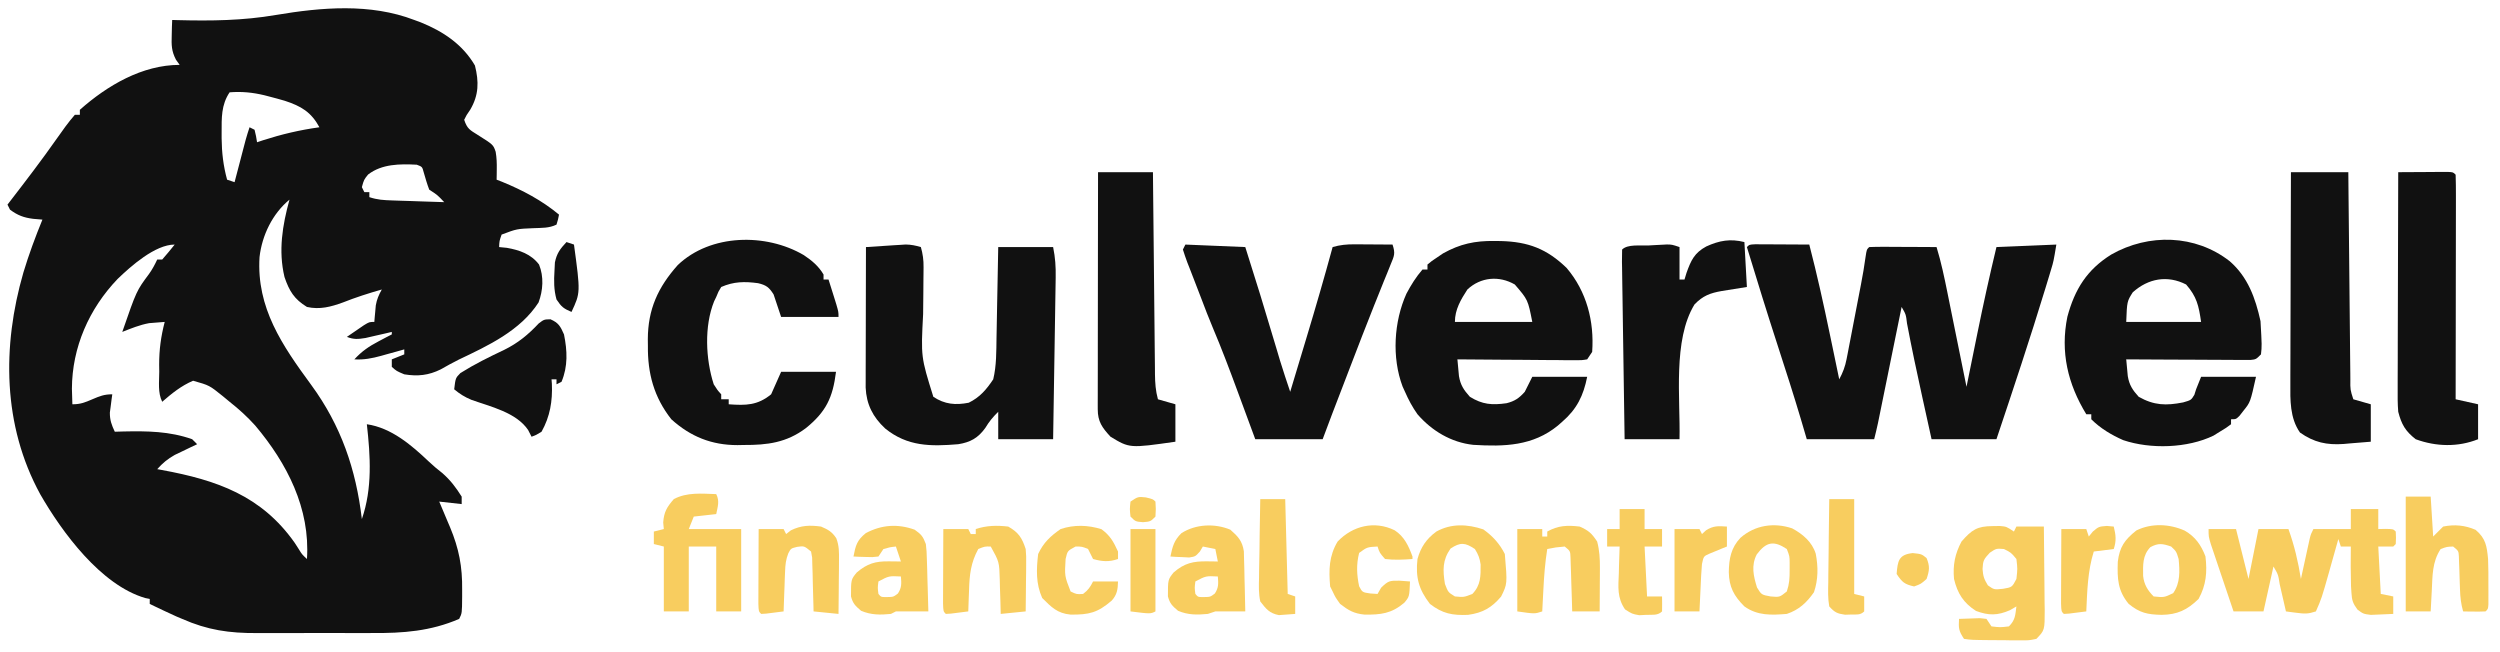 <svg width="161" height="42" viewBox="0 0 161 42" fill="none" xmlns="http://www.w3.org/2000/svg">
<g clip-path="url(#clip0_88_697)">
<path d="M26.679 1.286C26.815 1.336 26.952 1.386 27.093 1.438C28.541 2.024 29.79 2.854 30.586 4.219C30.848 5.265 30.838 6.119 30.285 7.061C30.208 7.175 30.132 7.29 30.053 7.407C29.974 7.559 29.974 7.559 29.893 7.714C30.088 8.298 30.256 8.369 30.767 8.689C31.766 9.319 31.766 9.319 31.921 9.776C31.987 10.154 31.998 10.505 31.992 10.888C31.991 11.017 31.989 11.145 31.988 11.278C31.986 11.374 31.984 11.472 31.982 11.571C32.096 11.615 32.209 11.659 32.325 11.704C33.661 12.251 34.888 12.899 36 13.821C35.94 14.133 35.94 14.133 35.839 14.464C35.363 14.702 34.866 14.672 34.343 14.695C33.283 14.739 33.283 14.739 32.304 15.107C32.16 15.517 32.16 15.517 32.143 15.911C32.309 15.927 32.474 15.944 32.645 15.961C33.453 16.104 34.203 16.362 34.714 17.036C35.033 17.819 34.972 18.703 34.684 19.477C33.511 21.296 31.438 22.26 29.543 23.16C29.149 23.353 28.769 23.571 28.386 23.786C27.606 24.175 26.895 24.248 26.036 24.107C25.534 23.896 25.534 23.896 25.232 23.625C25.232 23.466 25.232 23.307 25.232 23.143C25.63 22.984 25.63 22.984 26.036 22.821C26.036 22.715 26.036 22.609 26.036 22.5C25.789 22.57 25.789 22.57 25.537 22.641C25.318 22.701 25.099 22.761 24.881 22.821C24.772 22.852 24.664 22.883 24.553 22.914C23.962 23.076 23.435 23.181 22.821 23.143C23.296 22.623 23.766 22.303 24.388 21.978C24.547 21.894 24.705 21.81 24.868 21.724C25.048 21.631 25.048 21.631 25.232 21.536C25.232 21.483 25.232 21.43 25.232 21.375C25.077 21.412 24.922 21.448 24.763 21.486C24.559 21.532 24.357 21.578 24.147 21.626C23.946 21.673 23.745 21.719 23.537 21.767C23.047 21.846 22.793 21.869 22.339 21.696C22.573 21.535 22.808 21.374 23.042 21.214C23.173 21.125 23.303 21.035 23.438 20.943C23.786 20.732 23.786 20.732 24.107 20.732C24.115 20.635 24.123 20.538 24.131 20.438C24.149 20.246 24.149 20.246 24.167 20.049C24.179 19.922 24.19 19.796 24.201 19.665C24.27 19.272 24.394 18.989 24.589 18.643C23.739 18.886 22.911 19.15 22.088 19.477C21.305 19.762 20.596 19.952 19.768 19.768C18.947 19.266 18.627 18.74 18.321 17.839C17.918 16.145 18.188 14.51 18.643 12.857C17.547 13.76 16.875 15.153 16.714 16.553C16.509 19.824 18.178 22.246 20.04 24.785C21.964 27.412 22.923 30.212 23.304 33.428C23.989 31.447 23.856 29.381 23.625 27.321C25.202 27.551 26.491 28.659 27.613 29.722C27.899 29.992 28.186 30.235 28.497 30.475C29.022 30.94 29.358 31.389 29.732 31.982C29.732 32.141 29.732 32.3 29.732 32.464C29.255 32.411 28.777 32.358 28.286 32.303C28.402 32.577 28.402 32.577 28.52 32.856C28.623 33.1 28.726 33.345 28.828 33.589C28.879 33.709 28.93 33.828 28.983 33.952C29.557 35.328 29.783 36.495 29.762 37.989C29.762 38.206 29.762 38.206 29.762 38.428C29.755 39.49 29.755 39.49 29.571 39.857C27.73 40.651 25.96 40.781 23.98 40.767C23.698 40.768 23.415 40.769 23.132 40.77C22.544 40.771 21.956 40.769 21.368 40.765C20.62 40.761 19.873 40.764 19.126 40.768C18.543 40.771 17.961 40.77 17.378 40.768C17.103 40.768 16.828 40.768 16.552 40.77C14.774 40.78 13.369 40.58 11.732 39.857C11.55 39.78 11.55 39.78 11.364 39.702C11.089 39.582 10.818 39.454 10.547 39.325C10.373 39.242 10.2 39.16 10.021 39.075C9.896 39.015 9.771 38.955 9.643 38.893C9.643 38.787 9.643 38.681 9.643 38.571C9.55 38.553 9.457 38.534 9.361 38.515C6.496 37.688 3.983 34.256 2.589 31.826C0.171 27.398 0.129 22.308 1.507 17.548C1.856 16.39 2.275 15.262 2.732 14.143C2.537 14.126 2.341 14.11 2.14 14.093C1.541 14.018 1.132 13.87 0.643 13.5C0.59 13.394 0.537 13.288 0.482 13.178C0.564 13.072 0.564 13.072 0.648 12.963C1.674 11.634 2.692 10.303 3.656 8.929C4.027 8.401 4.396 7.878 4.821 7.393C4.928 7.393 5.034 7.393 5.143 7.393C5.143 7.287 5.143 7.181 5.143 7.071C6.907 5.507 9.157 4.178 11.571 4.178C11.492 4.069 11.414 3.958 11.332 3.845C11.04 3.28 11.04 2.912 11.059 2.28C11.066 2 11.066 2 11.072 1.714C11.078 1.573 11.084 1.431 11.089 1.286C11.203 1.289 11.316 1.292 11.434 1.296C13.585 1.351 15.644 1.329 17.769 0.964C20.706 0.471 23.844 0.198 26.679 1.286ZM14.786 5.946C14.241 6.764 14.273 7.588 14.273 8.548C14.273 8.668 14.273 8.789 14.273 8.913C14.282 9.827 14.382 10.687 14.625 11.571C14.784 11.624 14.943 11.677 15.107 11.732C15.131 11.642 15.154 11.552 15.178 11.459C15.285 11.051 15.392 10.643 15.499 10.235C15.536 10.094 15.573 9.952 15.611 9.806C15.647 9.67 15.682 9.534 15.719 9.394C15.752 9.268 15.785 9.143 15.819 9.014C15.894 8.739 15.981 8.467 16.071 8.196C16.177 8.249 16.284 8.302 16.393 8.357C16.493 8.769 16.493 8.769 16.554 9.161C16.682 9.118 16.811 9.075 16.943 9.031C18.145 8.645 19.32 8.368 20.571 8.196C20.041 7.219 19.395 6.835 18.345 6.492C18.014 6.394 17.682 6.304 17.347 6.218C17.241 6.19 17.135 6.162 17.026 6.134C16.265 5.953 15.568 5.883 14.786 5.946ZM23.705 11.24C23.436 11.575 23.436 11.575 23.304 12.053C23.357 12.16 23.41 12.266 23.464 12.375C23.57 12.375 23.676 12.375 23.786 12.375C23.786 12.481 23.786 12.587 23.786 12.696C24.306 12.87 24.716 12.89 25.264 12.908C25.555 12.918 25.555 12.918 25.853 12.928C26.056 12.935 26.259 12.941 26.468 12.947C26.775 12.958 26.775 12.958 27.088 12.969C27.595 12.986 28.101 13.002 28.607 13.018C28.171 12.556 28.171 12.556 27.643 12.214C27.501 11.846 27.396 11.473 27.286 11.094C27.191 10.738 27.191 10.738 26.839 10.607C25.756 10.55 24.592 10.553 23.705 11.24ZM7.576 17.962C5.737 19.882 4.641 22.367 4.631 25.031C4.638 25.366 4.647 25.701 4.661 26.036C5.187 26.036 5.467 25.92 5.946 25.714C6.426 25.509 6.706 25.393 7.232 25.393C7.217 25.5 7.201 25.606 7.186 25.716C7.168 25.858 7.15 26 7.132 26.146C7.113 26.286 7.094 26.426 7.075 26.57C7.071 27.055 7.187 27.368 7.393 27.803C7.577 27.798 7.762 27.792 7.952 27.787C9.479 27.755 10.916 27.769 12.375 28.286C12.534 28.445 12.534 28.445 12.696 28.607C12.565 28.669 12.433 28.731 12.297 28.795C12.124 28.879 11.951 28.963 11.772 29.049C11.601 29.131 11.429 29.213 11.252 29.298C10.789 29.559 10.478 29.82 10.125 30.214C10.223 30.232 10.322 30.249 10.424 30.268C13.965 30.919 16.844 31.92 18.984 34.965C19.109 35.16 19.109 35.16 19.237 35.358C19.443 35.697 19.443 35.697 19.768 36C19.983 32.745 18.488 29.84 16.438 27.407C15.925 26.838 15.387 26.348 14.786 25.875C14.643 25.756 14.499 25.637 14.352 25.515C13.483 24.815 13.483 24.815 12.435 24.519C11.668 24.846 11.073 25.331 10.446 25.875C10.152 25.285 10.256 24.585 10.256 23.936C10.254 23.789 10.252 23.642 10.25 23.49C10.248 22.521 10.364 21.67 10.607 20.732C10.508 20.74 10.41 20.747 10.308 20.755C9.956 20.783 9.956 20.783 9.603 20.811C8.992 20.924 8.452 21.147 7.875 21.375C8.792 18.726 8.792 18.726 9.595 17.646C9.81 17.348 9.969 17.047 10.125 16.714C10.231 16.714 10.337 16.714 10.446 16.714C10.722 16.399 10.99 16.078 11.25 15.75C9.988 15.75 8.426 17.145 7.576 17.962Z" fill="#111111"/>
<path d="M113.033 15.732C113.194 15.733 113.355 15.733 113.52 15.734C113.694 15.735 113.867 15.735 114.046 15.736C114.32 15.738 114.32 15.738 114.599 15.74C114.874 15.741 114.874 15.741 115.155 15.742C115.609 15.744 116.063 15.747 116.518 15.75C117.015 17.668 117.442 19.596 117.844 21.536C117.903 21.818 117.962 22.101 118.021 22.383C118.163 23.065 118.305 23.747 118.446 24.429C118.68 23.995 118.827 23.609 118.92 23.126C118.945 22.997 118.97 22.869 118.996 22.737C119.022 22.6 119.048 22.463 119.075 22.321C119.103 22.178 119.13 22.036 119.159 21.889C119.217 21.587 119.275 21.285 119.333 20.984C119.42 20.524 119.509 20.065 119.598 19.606C119.655 19.312 119.711 19.019 119.768 18.725C119.794 18.589 119.821 18.453 119.848 18.312C119.959 17.725 120.064 17.141 120.142 16.549C120.214 16.072 120.214 16.072 120.375 15.911C120.696 15.897 121.018 15.893 121.34 15.895C121.535 15.896 121.73 15.896 121.932 15.897C122.137 15.898 122.343 15.899 122.555 15.901C122.761 15.901 122.967 15.902 123.18 15.903C123.691 15.905 124.203 15.907 124.714 15.911C125.012 16.885 125.218 17.87 125.419 18.868C125.454 19.041 125.489 19.215 125.525 19.393C125.637 19.943 125.748 20.493 125.859 21.044C125.935 21.418 126.011 21.792 126.087 22.166C126.273 23.081 126.458 23.996 126.643 24.911C126.678 24.735 126.714 24.56 126.751 24.379C126.886 23.713 127.021 23.048 127.157 22.383C127.215 22.098 127.273 21.812 127.331 21.527C127.712 19.646 128.123 17.777 128.571 15.911C129.844 15.858 131.117 15.805 132.429 15.75C132.248 16.836 132.248 16.836 132.086 17.37C132.05 17.491 132.014 17.613 131.976 17.737C131.917 17.932 131.917 17.932 131.856 18.131C131.814 18.27 131.771 18.409 131.728 18.553C130.732 21.816 129.655 25.052 128.571 28.286C127.193 28.286 125.814 28.286 124.393 28.286C124.218 27.496 124.044 26.706 123.871 25.915C123.845 25.799 123.819 25.682 123.793 25.562C123.447 23.986 123.11 22.41 122.811 20.825C122.742 20.248 122.742 20.248 122.464 19.768C122.435 19.914 122.435 19.914 122.404 20.062C122.199 21.074 121.993 22.086 121.786 23.097C121.71 23.475 121.633 23.852 121.556 24.23C121.446 24.772 121.335 25.315 121.224 25.857C121.19 26.026 121.156 26.195 121.12 26.369C121.072 26.606 121.072 26.606 121.023 26.847C120.995 26.985 120.967 27.124 120.937 27.267C120.865 27.608 120.781 27.947 120.696 28.286C119.264 28.286 117.833 28.286 116.357 28.286C116.231 27.858 116.105 27.43 115.975 26.99C115.51 25.426 115.01 23.874 114.506 22.322C113.814 20.192 113.151 18.054 112.5 15.911C112.661 15.75 112.661 15.75 113.033 15.732Z" fill="#111111"/>
<path d="M143.595 16.823C144.761 17.837 145.249 19.192 145.577 20.682C145.667 22.268 145.667 22.268 145.607 22.821C145.286 23.143 145.286 23.143 144.93 23.181C144.708 23.18 144.708 23.18 144.482 23.179C144.315 23.179 144.147 23.179 143.975 23.179C143.703 23.177 143.703 23.177 143.426 23.174C143.241 23.174 143.056 23.173 142.865 23.173C142.273 23.171 141.68 23.167 141.087 23.163C140.686 23.161 140.285 23.16 139.884 23.159C138.899 23.155 137.914 23.149 136.929 23.143C136.949 23.373 136.97 23.602 136.993 23.832C137.004 23.96 137.016 24.088 137.029 24.22C137.123 24.796 137.343 25.124 137.732 25.553C138.721 26.113 139.499 26.131 140.595 25.915C141.109 25.767 141.109 25.767 141.318 25.423C141.373 25.249 141.373 25.249 141.429 25.071C141.535 24.806 141.641 24.541 141.75 24.268C142.917 24.268 144.084 24.268 145.286 24.268C144.922 25.903 144.922 25.903 144.482 26.448C144.399 26.554 144.316 26.66 144.231 26.77C144 27 144 27 143.679 27C143.679 27.106 143.679 27.212 143.679 27.321C143.372 27.552 143.372 27.552 142.955 27.803C142.754 27.928 142.754 27.928 142.549 28.055C140.871 28.867 138.499 28.938 136.738 28.346C135.984 28.016 135.262 27.585 134.679 27C134.679 26.894 134.679 26.788 134.679 26.678C134.572 26.678 134.466 26.678 134.357 26.678C133.168 24.732 132.675 22.67 133.139 20.399C133.618 18.617 134.404 17.368 135.964 16.393C138.374 15.021 141.386 15.096 143.595 16.823ZM137.35 18.824C136.98 19.409 136.98 19.409 136.929 20.732C138.52 20.732 140.111 20.732 141.75 20.732C141.599 19.675 141.468 19.105 140.786 18.321C139.582 17.707 138.352 17.927 137.35 18.824Z" fill="#111111"/>
<path d="M96.238 15.519C96.45 15.521 96.45 15.521 96.667 15.524C98.418 15.571 99.619 16.024 100.892 17.258C102.182 18.772 102.676 20.699 102.536 22.661C102.43 22.82 102.324 22.979 102.214 23.143C101.858 23.201 101.858 23.201 101.411 23.198C101.16 23.198 101.16 23.198 100.904 23.198C100.723 23.195 100.541 23.192 100.355 23.19C100.077 23.189 100.077 23.189 99.794 23.188C99.201 23.185 98.608 23.179 98.016 23.173C97.615 23.171 97.213 23.168 96.812 23.166C95.827 23.161 94.842 23.153 93.857 23.143C93.877 23.373 93.899 23.602 93.921 23.832C93.933 23.96 93.945 24.088 93.957 24.22C94.052 24.796 94.272 25.124 94.661 25.554C95.467 26.053 96.089 26.1 97.023 25.967C97.553 25.835 97.834 25.639 98.196 25.232C98.356 24.914 98.515 24.596 98.679 24.268C99.845 24.268 101.012 24.268 102.214 24.268C101.972 25.479 101.553 26.344 100.607 27.161C100.515 27.242 100.422 27.323 100.327 27.407C98.72 28.725 96.877 28.771 94.875 28.648C93.457 28.494 92.21 27.747 91.286 26.679C90.958 26.217 90.71 25.75 90.482 25.232C90.431 25.119 90.379 25.006 90.326 24.89C89.625 23.023 89.766 20.709 90.573 18.915C90.878 18.342 91.183 17.85 91.607 17.357C91.713 17.357 91.819 17.357 91.929 17.357C91.929 17.251 91.929 17.145 91.929 17.036C92.2 16.81 92.2 16.81 92.571 16.564C92.691 16.483 92.81 16.402 92.933 16.318C94.031 15.705 94.982 15.504 96.238 15.519ZM94.5 18.643C94.073 19.3 93.696 19.938 93.696 20.732C95.341 20.732 96.985 20.732 98.679 20.732C98.399 19.305 98.399 19.305 97.554 18.322C96.547 17.739 95.355 17.84 94.5 18.643Z" fill="#111111"/>
<path d="M59.304 15.911C59.429 16.354 59.483 16.743 59.477 17.203C59.476 17.393 59.476 17.393 59.474 17.586C59.472 17.721 59.471 17.856 59.469 17.996C59.467 18.286 59.465 18.576 59.463 18.866C59.459 19.321 59.454 19.775 59.449 20.23C59.305 22.984 59.305 22.984 60.107 25.554C60.839 26.042 61.543 26.101 62.387 25.935C63.105 25.584 63.526 25.085 63.964 24.429C64.179 23.539 64.161 22.628 64.176 21.718C64.179 21.552 64.183 21.385 64.186 21.214C64.196 20.685 64.206 20.156 64.215 19.627C64.222 19.268 64.229 18.908 64.236 18.549C64.254 17.669 64.27 16.79 64.286 15.911C65.453 15.911 66.619 15.911 67.821 15.911C67.962 16.611 67.997 17.16 67.986 17.868C67.984 17.981 67.983 18.094 67.981 18.21C67.976 18.581 67.969 18.953 67.963 19.324C67.959 19.582 67.955 19.841 67.951 20.099C67.941 20.777 67.93 21.455 67.919 22.134C67.907 22.826 67.897 23.519 67.886 24.212C67.866 25.57 67.844 26.928 67.821 28.286C66.655 28.286 65.488 28.286 64.286 28.286C64.286 27.702 64.286 27.119 64.286 26.518C63.915 26.889 63.712 27.134 63.452 27.562C62.984 28.208 62.498 28.481 61.714 28.607C59.94 28.756 58.438 28.759 57.003 27.593C56.21 26.855 55.796 26.038 55.748 24.956C55.749 24.789 55.749 24.622 55.75 24.45C55.75 24.26 55.75 24.07 55.75 23.874C55.751 23.67 55.751 23.466 55.752 23.256C55.752 23.046 55.753 22.837 55.753 22.621C55.754 22.065 55.755 21.509 55.757 20.953C55.758 20.385 55.759 19.818 55.76 19.25C55.762 18.137 55.764 17.024 55.768 15.911C56.237 15.879 56.705 15.849 57.174 15.82C57.373 15.807 57.373 15.807 57.576 15.793C57.704 15.785 57.833 15.777 57.965 15.77C58.083 15.762 58.201 15.754 58.322 15.746C58.674 15.75 58.967 15.812 59.304 15.911Z" fill="#111111"/>
<path d="M51.767 16.431C52.285 16.776 52.719 17.139 53.036 17.678C53.036 17.785 53.036 17.891 53.036 18C53.142 18 53.248 18 53.357 18C53.465 18.341 53.572 18.683 53.679 19.024C53.738 19.215 53.798 19.405 53.859 19.601C54 20.089 54 20.089 54 20.411C52.78 20.411 51.56 20.411 50.304 20.411C50.145 19.933 49.985 19.456 49.821 18.964C49.534 18.504 49.346 18.361 48.819 18.237C47.953 18.119 47.251 18.13 46.446 18.482C46.263 18.781 46.263 18.781 46.125 19.125C46.08 19.218 46.035 19.312 45.988 19.408C45.345 21.009 45.442 23.127 45.964 24.75C46.205 25.129 46.205 25.129 46.446 25.393C46.446 25.499 46.446 25.605 46.446 25.714C46.605 25.714 46.765 25.714 46.929 25.714C46.929 25.82 46.929 25.926 46.929 26.036C48.033 26.116 48.785 26.111 49.661 25.393C49.873 24.916 50.085 24.438 50.304 23.946C51.47 23.946 52.637 23.946 53.839 23.946C53.632 25.608 53.195 26.523 51.896 27.573C50.651 28.509 49.42 28.663 47.903 28.657C47.767 28.66 47.632 28.663 47.493 28.665C45.832 28.666 44.467 28.119 43.232 27C42.116 25.581 41.702 24.047 41.725 22.269C41.724 22.128 41.722 21.987 41.72 21.842C41.728 19.913 42.375 18.5 43.648 17.07C45.759 15.053 49.333 15 51.767 16.431Z" fill="#111111"/>
<path d="M76.339 15.75C77.612 15.803 78.885 15.856 80.196 15.911C80.854 17.967 81.485 20.029 82.099 22.099C82.158 22.296 82.217 22.494 82.278 22.697C82.329 22.872 82.381 23.047 82.435 23.227C82.642 23.899 82.864 24.566 83.089 25.232C83.35 24.37 83.609 23.507 83.869 22.644C83.957 22.352 84.045 22.06 84.133 21.768C84.721 19.822 85.286 17.872 85.821 15.911C86.303 15.771 86.729 15.731 87.23 15.734C87.373 15.735 87.516 15.735 87.663 15.736C87.811 15.737 87.959 15.739 88.112 15.74C88.337 15.741 88.337 15.741 88.567 15.742C88.938 15.744 89.308 15.747 89.679 15.75C89.876 16.342 89.784 16.477 89.553 17.043C89.485 17.213 89.417 17.382 89.347 17.557C89.271 17.743 89.195 17.929 89.116 18.12C88.953 18.526 88.791 18.931 88.629 19.336C88.585 19.445 88.541 19.553 88.496 19.665C87.966 20.988 87.457 22.318 86.946 23.648C86.788 24.061 86.629 24.474 86.471 24.886C86.372 25.145 86.272 25.403 86.173 25.662C86.128 25.778 86.084 25.894 86.038 26.014C85.995 26.125 85.953 26.236 85.909 26.35C85.854 26.492 85.854 26.492 85.798 26.638C85.59 27.186 85.385 27.736 85.179 28.286C83.747 28.286 82.315 28.286 80.839 28.286C80.698 27.902 80.556 27.518 80.41 27.123C80.271 26.745 80.131 26.366 79.991 25.988C79.895 25.729 79.799 25.469 79.703 25.209C79.197 23.836 78.683 22.469 78.111 21.121C77.844 20.49 77.601 19.85 77.358 19.21C77.198 18.789 77.036 18.369 76.872 17.95C76.782 17.716 76.691 17.481 76.6 17.247C76.556 17.135 76.512 17.023 76.466 16.908C76.361 16.632 76.269 16.352 76.179 16.071C76.232 15.965 76.285 15.859 76.339 15.75Z" fill="#111111"/>
<path d="M154.446 11.089C155.032 11.085 155.618 11.082 156.204 11.079C156.455 11.077 156.455 11.077 156.711 11.075C156.95 11.074 156.95 11.074 157.193 11.073C157.414 11.072 157.414 11.072 157.639 11.071C157.982 11.089 157.982 11.089 158.143 11.25C158.158 11.7 158.163 12.146 158.161 12.596C158.161 12.737 158.161 12.878 158.161 13.024C158.161 13.492 158.16 13.961 158.159 14.43C158.158 14.754 158.158 15.078 158.158 15.402C158.157 16.257 158.156 17.111 158.154 17.966C158.152 18.837 158.152 19.709 158.151 20.581C158.149 22.292 158.146 24.003 158.143 25.714C158.859 25.873 158.859 25.873 159.589 26.036C159.589 26.778 159.589 27.521 159.589 28.286C158.294 28.804 156.883 28.769 155.571 28.286C154.903 27.763 154.656 27.33 154.446 26.518C154.403 26.009 154.406 25.503 154.41 24.992C154.41 24.841 154.41 24.691 154.41 24.536C154.41 24.04 154.413 23.544 154.415 23.049C154.416 22.704 154.416 22.36 154.416 22.015C154.418 21.11 154.421 20.205 154.424 19.299C154.428 18.375 154.429 17.451 154.431 16.526C154.434 14.714 154.44 12.902 154.446 11.089Z" fill="#111111"/>
<path d="M147.536 11.089C148.756 11.089 149.975 11.089 151.232 11.089C151.236 11.521 151.24 11.953 151.244 12.397C151.258 13.821 151.272 15.244 151.287 16.668C151.296 17.531 151.304 18.394 151.312 19.257C151.32 20.09 151.328 20.923 151.337 21.755C151.34 22.073 151.343 22.392 151.346 22.71C151.35 23.154 151.355 23.599 151.36 24.043C151.361 24.242 151.361 24.242 151.363 24.445C151.356 25.101 151.356 25.101 151.554 25.714C151.925 25.82 152.296 25.926 152.679 26.036C152.679 26.831 152.679 27.627 152.679 28.446C152.223 28.487 151.768 28.523 151.312 28.557C151.185 28.569 151.058 28.58 150.927 28.592C149.849 28.668 149.02 28.494 148.118 27.854C147.463 26.921 147.49 25.761 147.499 24.664C147.499 24.516 147.499 24.369 147.499 24.217C147.499 23.733 147.502 23.25 147.504 22.766C147.505 22.429 147.505 22.092 147.506 21.756C147.507 20.872 147.51 19.988 147.514 19.105C147.517 18.202 147.518 17.299 147.52 16.397C147.523 14.627 147.529 12.858 147.536 11.089Z" fill="#111111"/>
<path d="M70.714 11.089C71.881 11.089 73.048 11.089 74.25 11.089C74.254 11.509 74.258 11.93 74.262 12.363C74.276 13.75 74.29 15.138 74.305 16.525C74.313 17.366 74.322 18.208 74.33 19.049C74.338 19.861 74.346 20.673 74.355 21.484C74.358 21.794 74.361 22.104 74.364 22.414C74.368 22.848 74.373 23.281 74.378 23.715C74.379 23.908 74.379 23.908 74.38 24.104C74.388 24.667 74.421 25.172 74.571 25.714C74.943 25.82 75.314 25.926 75.696 26.036C75.696 26.831 75.696 27.627 75.696 28.446C72.747 28.868 72.747 28.868 71.518 28.125C70.978 27.542 70.694 27.148 70.695 26.357C70.695 26.223 70.695 26.089 70.694 25.95C70.695 25.803 70.695 25.655 70.696 25.503C70.696 25.348 70.696 25.192 70.696 25.032C70.696 24.518 70.697 24.003 70.699 23.488C70.699 23.132 70.699 22.776 70.699 22.419C70.7 21.48 70.701 20.541 70.703 19.602C70.705 18.645 70.706 17.687 70.706 16.729C70.708 14.849 70.711 12.969 70.714 11.089Z" fill="#111111"/>
<path d="M112.339 15.589C112.419 17.021 112.419 17.021 112.5 18.482C111.265 18.683 111.265 18.683 110.88 18.741C110.138 18.872 109.662 19.046 109.125 19.607C107.721 21.906 108.221 25.659 108.161 28.286C106.994 28.286 105.827 28.286 104.625 28.286C104.6 26.696 104.577 25.106 104.554 23.516C104.543 22.778 104.532 22.04 104.521 21.302C104.51 20.59 104.499 19.879 104.49 19.167C104.486 18.895 104.482 18.623 104.477 18.35C104.471 17.971 104.466 17.591 104.461 17.211C104.459 17.097 104.457 16.984 104.454 16.866C104.452 16.602 104.457 16.336 104.464 16.071C104.826 15.71 105.644 15.834 106.132 15.81C106.273 15.802 106.413 15.794 106.559 15.785C106.762 15.775 106.762 15.775 106.969 15.764C107.094 15.757 107.218 15.751 107.346 15.744C107.679 15.75 107.679 15.75 108.161 15.911C108.161 16.6 108.161 17.29 108.161 18C108.267 18 108.373 18 108.482 18C108.525 17.857 108.568 17.715 108.613 17.568C108.902 16.762 109.123 16.281 109.888 15.87C110.733 15.487 111.43 15.362 112.339 15.589Z" fill="#111111"/>
<path d="M151.393 32.786C151.976 32.786 152.56 32.786 153.161 32.786C153.161 33.21 153.161 33.634 153.161 34.071C153.317 34.068 153.472 34.065 153.633 34.061C154.125 34.071 154.125 34.071 154.286 34.232C154.306 34.634 154.306 34.634 154.286 35.036C154.233 35.089 154.18 35.142 154.125 35.196C153.807 35.196 153.489 35.196 153.161 35.196C153.24 36.708 153.24 36.708 153.321 38.25C153.587 38.303 153.852 38.356 154.125 38.411C154.125 38.782 154.125 39.153 154.125 39.536C153.817 39.553 153.509 39.566 153.201 39.576C153.029 39.583 152.858 39.591 152.681 39.598C152.196 39.536 152.196 39.536 151.82 39.256C151.529 38.86 151.462 38.664 151.433 38.18C151.424 38.041 151.415 37.902 151.406 37.76C151.382 36.905 151.381 36.051 151.393 35.196C151.181 35.196 150.969 35.196 150.75 35.196C150.67 34.958 150.67 34.958 150.589 34.714C150.549 34.857 150.549 34.857 150.508 35.004C150.385 35.443 150.261 35.882 150.137 36.321C150.095 36.471 150.053 36.622 150.01 36.776C149.51 38.542 149.51 38.542 149.143 39.375C148.645 39.541 148.415 39.532 147.907 39.465C147.777 39.449 147.648 39.433 147.514 39.416C147.415 39.402 147.316 39.389 147.214 39.375C147.17 39.179 147.125 38.984 147.079 38.783C147.021 38.528 146.962 38.273 146.903 38.019C146.874 37.89 146.844 37.761 146.814 37.628C146.717 37.004 146.717 37.004 146.411 36.482C146.199 37.437 145.986 38.391 145.768 39.375C145.131 39.375 144.495 39.375 143.839 39.375C143.609 38.697 143.381 38.02 143.153 37.341C143.075 37.111 142.997 36.88 142.919 36.65C142.806 36.319 142.695 35.987 142.584 35.655C142.516 35.456 142.449 35.256 142.38 35.051C142.232 34.553 142.232 34.553 142.232 34.071C142.816 34.071 143.399 34.071 144 34.071C144.268 35.143 144.536 36.214 144.804 37.286C145.016 36.225 145.228 35.164 145.446 34.071C146.083 34.071 146.719 34.071 147.375 34.071C147.758 35.134 148.001 36.17 148.179 37.286C148.223 37.081 148.268 36.875 148.314 36.664C148.372 36.396 148.431 36.127 148.49 35.859C148.519 35.724 148.549 35.589 148.579 35.449C148.607 35.32 148.636 35.19 148.665 35.057C148.691 34.937 148.717 34.818 148.744 34.695C148.821 34.393 148.821 34.393 148.982 34.071C149.778 34.071 150.573 34.071 151.393 34.071C151.393 33.647 151.393 33.223 151.393 32.786Z" fill="#F8CD5F"/>
<path d="M128.32 33.881C128.476 33.878 128.631 33.876 128.792 33.874C129.214 33.911 129.214 33.911 129.696 34.232C129.749 34.126 129.802 34.02 129.857 33.911C130.441 33.911 131.024 33.911 131.625 33.911C131.637 34.812 131.646 35.712 131.651 36.613C131.654 36.919 131.657 37.226 131.661 37.532C131.667 37.973 131.67 38.414 131.672 38.855C131.675 38.991 131.677 39.127 131.68 39.268C131.68 40.587 131.68 40.587 131.143 41.143C130.665 41.242 130.665 41.242 130.088 41.238C129.777 41.238 129.777 41.238 129.459 41.237C129.352 41.235 129.244 41.232 129.133 41.23C128.803 41.223 128.474 41.223 128.144 41.224C126.954 41.212 126.954 41.212 126.482 41.143C126.136 40.624 126.128 40.454 126.161 39.857C126.449 39.844 126.737 39.835 127.025 39.827C127.265 39.819 127.265 39.819 127.51 39.81C127.648 39.826 127.786 39.841 127.929 39.857C128.035 40.016 128.141 40.175 128.25 40.339C128.812 40.406 128.812 40.406 129.375 40.339C129.787 39.927 129.783 39.62 129.857 39.054C129.721 39.133 129.585 39.213 129.445 39.295C128.644 39.644 128.074 39.65 127.256 39.345C126.444 38.822 126.063 38.219 125.839 37.286C125.756 36.389 125.901 35.664 126.321 34.875C126.984 34.116 127.328 33.887 128.32 33.881ZM128.14 35.598C127.749 36.02 127.704 36.101 127.677 36.643C127.71 37.106 127.77 37.29 128.019 37.697C128.419 37.979 128.419 37.979 128.993 37.919C129.577 37.82 129.577 37.82 129.857 37.286C129.931 36.633 129.931 36.633 129.857 36C129.509 35.582 129.509 35.582 129.054 35.357C128.559 35.318 128.559 35.318 128.14 35.598Z" fill="#F8CD5F"/>
<path d="M35.451 20.562C35.974 20.791 36.093 21.017 36.321 21.536C36.535 22.587 36.581 23.594 36.161 24.589C36.002 24.669 36.002 24.669 35.839 24.75C35.839 24.644 35.839 24.538 35.839 24.429C35.733 24.429 35.627 24.429 35.518 24.429C35.525 24.524 35.533 24.62 35.541 24.718C35.589 25.823 35.424 26.828 34.875 27.804C34.531 28.015 34.531 28.015 34.232 28.125C34.159 27.983 34.086 27.84 34.011 27.693C33.245 26.555 31.582 26.188 30.356 25.748C29.924 25.567 29.608 25.37 29.25 25.071C29.337 24.342 29.337 24.342 29.652 24.024C30.562 23.452 31.501 22.99 32.471 22.531C33.356 22.095 34.019 21.55 34.696 20.827C35.036 20.571 35.036 20.571 35.451 20.562Z" fill="#111111"/>
<path d="M46.125 31.821C46.355 32.281 46.221 32.614 46.125 33.107C45.409 33.187 45.409 33.187 44.679 33.268C44.572 33.533 44.466 33.798 44.357 34.071C45.471 34.071 46.585 34.071 47.732 34.071C47.732 35.822 47.732 37.572 47.732 39.375C47.202 39.375 46.671 39.375 46.125 39.375C46.125 37.996 46.125 36.617 46.125 35.196C45.542 35.196 44.958 35.196 44.357 35.196C44.357 36.575 44.357 37.954 44.357 39.375C43.827 39.375 43.296 39.375 42.75 39.375C42.75 37.996 42.75 36.617 42.75 35.196C42.538 35.143 42.326 35.09 42.107 35.036C42.107 34.77 42.107 34.505 42.107 34.232C42.319 34.179 42.531 34.126 42.75 34.071C42.737 33.932 42.724 33.793 42.71 33.65C42.761 32.963 42.945 32.662 43.393 32.143C44.239 31.689 45.19 31.791 46.125 31.821Z" fill="#F8CD5F"/>
<path d="M154.929 31.982C155.459 31.982 155.989 31.982 156.536 31.982C156.589 32.831 156.642 33.679 156.696 34.553C156.909 34.341 157.121 34.129 157.339 33.911C158.068 33.76 158.75 33.825 159.429 34.122C160.086 34.676 160.152 35.174 160.232 36C160.253 36.556 160.255 37.111 160.252 37.667C160.253 37.888 160.253 37.888 160.254 38.112C160.254 38.252 160.254 38.391 160.253 38.535C160.253 38.662 160.253 38.788 160.253 38.919C160.232 39.214 160.232 39.214 160.071 39.375C159.827 39.386 159.583 39.388 159.338 39.385C159.205 39.383 159.073 39.382 158.936 39.381C158.833 39.379 158.731 39.377 158.625 39.375C158.491 38.902 158.439 38.469 158.425 37.977C158.419 37.836 158.414 37.694 158.409 37.549C158.399 37.252 158.39 36.954 158.381 36.657C158.376 36.516 158.37 36.375 158.364 36.23C158.36 36.101 158.356 35.972 158.352 35.839C158.331 35.481 158.331 35.481 157.982 35.196C157.574 35.211 157.574 35.211 157.179 35.357C156.625 36.188 156.656 37.088 156.606 38.059C156.599 38.186 156.592 38.312 156.585 38.443C156.568 38.754 156.552 39.064 156.536 39.375C156.005 39.375 155.475 39.375 154.929 39.375C154.929 36.935 154.929 34.496 154.929 31.982Z" fill="#F8CD5F"/>
<path d="M79.232 34.111C79.727 34.544 80.007 34.841 80.105 35.507C80.109 35.685 80.114 35.864 80.118 36.048C80.126 36.338 80.126 36.338 80.135 36.635C80.139 36.836 80.142 37.038 80.146 37.245C80.154 37.551 80.154 37.551 80.163 37.864C80.176 38.367 80.187 38.871 80.196 39.375C79.554 39.375 78.911 39.375 78.268 39.375C78.029 39.454 78.029 39.454 77.786 39.536C77.095 39.603 76.511 39.609 75.867 39.335C75.497 39.021 75.341 38.879 75.214 38.411C75.214 37.327 75.214 37.327 75.579 36.869C76.277 36.261 76.849 36.137 77.746 36.151C77.874 36.152 78.002 36.153 78.135 36.155C78.232 36.157 78.329 36.159 78.429 36.161C78.376 35.895 78.323 35.63 78.268 35.357C77.87 35.278 77.87 35.278 77.464 35.196C77.371 35.354 77.371 35.354 77.275 35.515C76.982 35.839 76.982 35.839 76.584 35.902C76.368 35.891 76.368 35.891 76.148 35.879C76.004 35.873 75.859 35.868 75.71 35.862C75.599 35.854 75.489 35.847 75.375 35.839C75.512 35.19 75.606 34.802 76.088 34.333C77.009 33.748 78.229 33.694 79.232 34.111ZM76.982 37.446C76.929 37.855 76.929 37.855 76.982 38.25C77.15 38.452 77.15 38.452 77.525 38.451C77.945 38.444 77.945 38.444 78.238 38.22C78.487 37.839 78.465 37.572 78.429 37.125C77.659 37.087 77.659 37.087 76.982 37.446Z" fill="#F8CD5F"/>
<path d="M101.732 33.911C102.316 34.172 102.499 34.338 102.857 34.875C103.008 35.445 103.037 35.978 103.034 36.566C103.033 36.73 103.033 36.894 103.032 37.063C103.03 37.317 103.03 37.317 103.028 37.577C103.027 37.75 103.026 37.922 103.026 38.1C103.024 38.525 103.021 38.95 103.018 39.375C102.434 39.375 101.851 39.375 101.25 39.375C101.242 39.1 101.234 38.825 101.226 38.542C101.214 38.184 101.202 37.825 101.19 37.466C101.185 37.285 101.18 37.104 101.175 36.917C101.168 36.744 101.162 36.571 101.156 36.393C101.148 36.153 101.148 36.153 101.141 35.908C101.126 35.489 101.126 35.489 100.768 35.196C100.19 35.248 100.19 35.248 99.643 35.357C99.502 36.237 99.436 37.109 99.392 37.999C99.385 38.132 99.378 38.265 99.371 38.401C99.354 38.726 99.338 39.05 99.321 39.375C98.839 39.536 98.839 39.536 97.714 39.375C97.714 37.625 97.714 35.874 97.714 34.071C98.245 34.071 98.775 34.071 99.321 34.071C99.321 34.23 99.321 34.389 99.321 34.553C99.427 34.553 99.534 34.553 99.643 34.553C99.643 34.447 99.643 34.341 99.643 34.232C100.339 33.836 100.947 33.818 101.732 33.911Z" fill="#F8CD5F"/>
<path d="M58.902 34.111C59.339 34.418 59.439 34.547 59.625 35.036C59.676 35.507 59.676 35.507 59.691 36.048C59.698 36.241 59.704 36.435 59.71 36.635C59.715 36.836 59.72 37.038 59.725 37.245C59.732 37.45 59.738 37.654 59.744 37.864C59.759 38.367 59.773 38.871 59.786 39.375C59.089 39.375 58.393 39.375 57.696 39.375C57.537 39.455 57.537 39.455 57.375 39.536C56.686 39.606 56.098 39.608 55.456 39.335C55.087 39.021 54.93 38.879 54.804 38.411C54.804 37.321 54.804 37.321 55.174 36.869C55.85 36.291 56.378 36.139 57.244 36.151C57.389 36.152 57.534 36.154 57.683 36.155C57.794 36.157 57.904 36.159 58.018 36.161C57.912 35.842 57.806 35.524 57.696 35.196C57.305 35.24 57.305 35.24 56.893 35.357C56.734 35.596 56.734 35.596 56.571 35.839C56.188 35.886 56.188 35.886 55.748 35.869C55.602 35.865 55.455 35.861 55.304 35.856C55.192 35.851 55.08 35.845 54.964 35.839C55.101 35.129 55.185 34.796 55.758 34.333C56.778 33.791 57.812 33.722 58.902 34.111ZM56.571 37.446C56.518 37.855 56.518 37.855 56.571 38.25C56.74 38.452 56.74 38.452 57.114 38.451C57.534 38.444 57.534 38.444 57.827 38.22C58.077 37.839 58.054 37.572 58.018 37.125C57.248 37.087 57.248 37.087 56.571 37.446Z" fill="#F8CD5F"/>
<path d="M115.415 34.026C116.098 34.394 116.694 34.898 116.933 35.655C117.096 36.499 117.096 37.324 116.819 38.139C116.357 38.803 115.854 39.275 115.071 39.536C114.071 39.617 113.184 39.657 112.339 39.053C111.663 38.379 111.353 37.803 111.335 36.844C111.347 35.989 111.475 35.277 112.087 34.633C113.017 33.821 114.236 33.63 115.415 34.026ZM113.135 35.704C112.764 36.424 112.923 37.095 113.153 37.838C113.44 38.304 113.44 38.304 114.027 38.411C114.608 38.463 114.608 38.463 115.071 38.089C115.237 37.593 115.254 37.242 115.252 36.723C115.253 36.569 115.253 36.415 115.253 36.256C115.25 35.821 115.25 35.821 115.071 35.357C114.241 34.803 113.75 34.88 113.135 35.704Z" fill="#F8CD5F"/>
<path d="M140.695 34.172C141.378 34.566 141.748 35.096 142.031 35.829C142.153 36.837 142.08 37.678 141.589 38.571C140.86 39.282 140.224 39.583 139.209 39.596C138.293 39.577 137.802 39.472 137.089 38.893C136.382 38.041 136.347 37.268 136.386 36.176C136.502 35.226 136.822 34.766 137.581 34.162C138.556 33.678 139.714 33.736 140.695 34.172ZM138.485 35.236C137.968 35.773 138.011 36.385 138.017 37.089C138.074 37.639 138.309 38.024 138.696 38.411C139.367 38.479 139.367 38.479 139.952 38.2C140.418 37.537 140.377 36.775 140.304 36C140.156 35.512 140.156 35.512 139.821 35.196C139.269 35.008 139.005 34.956 138.485 35.236Z" fill="#F8CD5F"/>
<path d="M95.525 34.092C96.123 34.519 96.578 35.013 96.911 35.679C97.075 37.603 97.075 37.603 96.67 38.421C96.056 39.142 95.487 39.465 94.545 39.597C93.532 39.64 92.893 39.516 92.089 38.893C91.359 37.952 91.155 37.166 91.286 36C91.5 35.236 91.86 34.701 92.501 34.232C93.465 33.699 94.502 33.751 95.525 34.092ZM93.415 35.327C92.89 36.071 92.913 36.724 93.054 37.607C93.261 38.145 93.261 38.145 93.696 38.411C94.275 38.464 94.275 38.464 94.821 38.25C95.368 37.685 95.356 37.097 95.352 36.351C95.297 35.953 95.197 35.697 94.982 35.357C94.352 34.937 94.053 34.907 93.415 35.327Z" fill="#F8CD5F"/>
<path d="M64.929 33.911C65.596 34.286 65.821 34.642 66.054 35.357C66.09 35.817 66.09 35.817 66.085 36.315C66.084 36.493 66.083 36.672 66.082 36.856C66.079 37.041 66.076 37.226 66.074 37.416C66.072 37.604 66.071 37.792 66.069 37.986C66.066 38.449 66.06 38.912 66.054 39.375C65.258 39.455 65.258 39.455 64.446 39.536C64.44 39.29 64.434 39.044 64.428 38.791C64.418 38.466 64.407 38.142 64.396 37.818C64.393 37.656 64.389 37.494 64.385 37.327C64.352 36.183 64.352 36.183 63.804 35.196C63.414 35.188 63.414 35.188 63 35.357C62.52 36.235 62.435 37.01 62.407 37.999C62.402 38.132 62.396 38.265 62.391 38.402C62.378 38.726 62.367 39.05 62.357 39.375C62.12 39.406 61.882 39.436 61.644 39.465C61.445 39.49 61.445 39.49 61.243 39.516C61.078 39.526 61.078 39.526 60.911 39.536C60.75 39.375 60.75 39.375 60.732 38.87C60.732 38.646 60.733 38.423 60.734 38.199C60.734 38.082 60.735 37.964 60.735 37.843C60.736 37.466 60.738 37.09 60.74 36.713C60.741 36.458 60.742 36.204 60.742 35.949C60.744 35.323 60.747 34.697 60.75 34.071C61.28 34.071 61.811 34.071 62.357 34.071C62.41 34.177 62.463 34.283 62.518 34.393C62.624 34.393 62.73 34.393 62.839 34.393C62.839 34.287 62.839 34.181 62.839 34.071C63.537 33.839 64.199 33.827 64.929 33.911Z" fill="#F8CD5F"/>
<path d="M52.875 33.911C53.339 34.108 53.583 34.247 53.858 34.666C54.045 35.154 54.036 35.561 54.031 36.083C54.03 36.284 54.029 36.485 54.028 36.692C54.026 36.901 54.023 37.11 54.02 37.326C54.019 37.538 54.017 37.749 54.016 37.968C54.012 38.49 54.007 39.013 54 39.536C53.47 39.483 52.939 39.43 52.393 39.375C52.391 39.26 52.388 39.145 52.386 39.026C52.374 38.506 52.358 37.986 52.343 37.467C52.339 37.285 52.335 37.104 52.332 36.917C52.323 36.658 52.323 36.658 52.314 36.393C52.31 36.233 52.306 36.073 52.302 35.908C52.279 35.779 52.256 35.651 52.232 35.518C51.789 35.154 51.789 35.154 51.338 35.217C50.932 35.318 50.932 35.318 50.765 35.637C50.608 36.044 50.574 36.366 50.559 36.801C50.549 37.026 50.549 37.026 50.54 37.256C50.532 37.49 50.532 37.49 50.525 37.728C50.515 37.965 50.515 37.965 50.506 38.207C50.491 38.596 50.477 38.986 50.464 39.375C50.227 39.406 49.989 39.436 49.751 39.465C49.553 39.491 49.553 39.491 49.35 39.516C49.186 39.526 49.186 39.526 49.018 39.536C48.857 39.375 48.857 39.375 48.839 38.87C48.839 38.646 48.84 38.423 48.841 38.199C48.842 38.082 48.842 37.964 48.842 37.843C48.843 37.467 48.845 37.09 48.847 36.713C48.848 36.458 48.849 36.204 48.849 35.949C48.851 35.323 48.854 34.697 48.857 34.071C49.388 34.071 49.918 34.071 50.464 34.071C50.517 34.178 50.57 34.284 50.625 34.393C50.728 34.313 50.831 34.234 50.936 34.152C51.598 33.828 52.15 33.813 52.875 33.911Z" fill="#F8CD5F"/>
<path d="M89.819 34.152C90.44 34.558 90.714 35.159 90.964 35.839C90.964 35.892 90.964 35.945 90.964 36C90.368 36.045 89.791 36.074 89.196 36C88.845 35.598 88.845 35.598 88.714 35.196C88.045 35.232 88.045 35.232 87.529 35.608C87.34 36.345 87.373 37.024 87.529 37.758C87.734 38.145 87.734 38.145 88.252 38.22C88.405 38.23 88.557 38.24 88.714 38.25C88.79 38.117 88.867 37.985 88.945 37.848C89.413 37.392 89.499 37.391 90.121 37.396C90.349 37.409 90.576 37.425 90.804 37.446C90.765 38.426 90.765 38.426 90.434 38.819C89.606 39.519 88.923 39.592 87.878 39.581C87.191 39.512 86.851 39.315 86.304 38.893C86.002 38.471 86.002 38.471 85.821 38.089C85.768 37.983 85.715 37.877 85.661 37.768C85.568 36.698 85.585 35.805 86.143 34.875C87.111 33.859 88.52 33.514 89.819 34.152Z" fill="#F8CD5F"/>
<path d="M70.935 34.081C71.505 34.502 71.702 34.876 72 35.518C72 35.677 72 35.836 72 36C71.424 36.199 70.977 36.165 70.393 36C70.28 35.788 70.173 35.574 70.071 35.357C69.684 35.197 69.684 35.197 69.268 35.196C68.746 35.473 68.746 35.473 68.625 36C68.558 37.092 68.558 37.092 68.946 38.089C69.331 38.276 69.331 38.276 69.75 38.25C70.074 38.007 70.212 37.808 70.393 37.446C70.923 37.446 71.454 37.446 72 37.446C71.988 37.957 71.941 38.3 71.589 38.684C70.686 39.458 70.141 39.593 68.944 39.58C68.09 39.501 67.701 39.093 67.118 38.511C66.704 37.586 66.74 36.675 66.857 35.678C67.197 34.95 67.645 34.527 68.304 34.071C69.175 33.781 70.062 33.807 70.935 34.081Z" fill="#F8CD5F"/>
<path d="M104.304 32.786C104.834 32.786 105.364 32.786 105.911 32.786C105.911 33.21 105.911 33.634 105.911 34.071C106.282 34.071 106.653 34.071 107.036 34.071C107.036 34.443 107.036 34.814 107.036 35.196C106.664 35.196 106.293 35.196 105.911 35.196C105.964 36.257 106.017 37.318 106.071 38.411C106.39 38.411 106.708 38.411 107.036 38.411C107.043 38.732 107.042 39.053 107.036 39.375C106.759 39.651 106.408 39.583 106.031 39.596C105.878 39.604 105.725 39.612 105.567 39.62C105.107 39.536 105.107 39.536 104.651 39.244C104.135 38.484 104.216 37.809 104.253 36.914C104.259 36.666 104.259 36.666 104.264 36.414C104.274 36.008 104.287 35.602 104.304 35.196C104.038 35.196 103.773 35.196 103.5 35.196C103.5 34.825 103.5 34.454 103.5 34.071C103.765 34.071 104.03 34.071 104.304 34.071C104.304 33.647 104.304 33.223 104.304 32.786Z" fill="#F8CD5F"/>
<path d="M117.804 32.143C118.334 32.143 118.864 32.143 119.411 32.143C119.411 34.158 119.411 36.174 119.411 38.25C119.623 38.303 119.835 38.356 120.054 38.411C120.06 38.732 120.06 39.054 120.054 39.375C119.801 39.627 119.549 39.569 119.2 39.576C119.012 39.582 119.012 39.582 118.82 39.588C118.315 39.517 118.149 39.437 117.804 39.054C117.71 38.535 117.729 38.02 117.741 37.495C117.742 37.342 117.743 37.189 117.744 37.032C117.747 36.544 117.755 36.056 117.763 35.568C117.767 35.237 117.77 34.907 117.772 34.576C117.779 33.765 117.79 32.954 117.804 32.143Z" fill="#F8CD5F"/>
<path d="M81.161 32.143C81.691 32.143 82.221 32.143 82.768 32.143C82.821 34.158 82.874 36.174 82.929 38.25C83.088 38.303 83.247 38.356 83.411 38.411C83.411 38.782 83.411 39.153 83.411 39.536C83.187 39.558 82.962 39.573 82.738 39.586C82.613 39.595 82.488 39.605 82.359 39.614C81.748 39.493 81.54 39.221 81.161 38.732C81.052 38.224 81.067 37.73 81.082 37.212C81.083 37.067 81.085 36.922 81.086 36.773C81.09 36.311 81.1 35.849 81.111 35.387C81.115 35.074 81.118 34.76 81.121 34.446C81.13 33.678 81.144 32.91 81.161 32.143Z" fill="#F8CD5F"/>
<path d="M135.683 33.87C135.829 33.884 135.975 33.897 136.125 33.911C136.261 34.454 136.303 34.823 136.125 35.357C135.701 35.41 135.276 35.463 134.839 35.518C134.444 36.782 134.418 38.061 134.357 39.375C134.12 39.406 133.882 39.436 133.644 39.465C133.445 39.49 133.445 39.49 133.243 39.516C133.078 39.526 133.078 39.526 132.911 39.536C132.75 39.375 132.75 39.375 132.732 38.87C132.732 38.646 132.733 38.423 132.734 38.199C132.735 38.082 132.735 37.964 132.735 37.843C132.736 37.466 132.738 37.09 132.74 36.713C132.741 36.458 132.741 36.204 132.742 35.949C132.744 35.323 132.747 34.697 132.75 34.071C133.28 34.071 133.811 34.071 134.357 34.071C134.41 34.23 134.463 34.39 134.518 34.553C134.604 34.447 134.69 34.341 134.779 34.232C135.161 33.911 135.161 33.911 135.683 33.87Z" fill="#F8CD5F"/>
<path d="M111.214 33.911C111.214 34.335 111.214 34.759 111.214 35.196C111.112 35.237 111.009 35.278 110.904 35.32C110.771 35.375 110.638 35.431 110.501 35.488C110.369 35.542 110.236 35.596 110.1 35.652C109.714 35.821 109.714 35.821 109.607 36.321C109.584 36.559 109.567 36.798 109.556 37.036C109.55 37.173 109.543 37.309 109.536 37.449C109.53 37.591 109.523 37.733 109.517 37.878C109.51 38.022 109.503 38.165 109.496 38.313C109.479 38.667 109.462 39.021 109.446 39.375C108.916 39.375 108.386 39.375 107.839 39.375C107.839 37.625 107.839 35.875 107.839 34.071C108.37 34.071 108.9 34.071 109.446 34.071C109.499 34.178 109.552 34.284 109.607 34.393C109.736 34.273 109.736 34.273 109.868 34.152C110.345 33.85 110.66 33.873 111.214 33.911Z" fill="#F8CD5F"/>
<path d="M72.804 34.071C73.334 34.071 73.864 34.071 74.411 34.071C74.411 35.822 74.411 37.572 74.411 39.375C74.089 39.536 74.089 39.536 72.804 39.375C72.804 37.625 72.804 35.875 72.804 34.071Z" fill="#F8CD5F"/>
<path d="M36.482 15.589C36.641 15.642 36.8 15.695 36.964 15.75C37.385 18.849 37.385 18.849 36.804 20.089C36.295 19.869 36.162 19.77 35.839 19.286C35.664 18.658 35.669 18.085 35.709 17.438C35.718 17.26 35.727 17.083 35.736 16.9C35.856 16.31 36.076 16.025 36.482 15.589Z" fill="#111111"/>
<path d="M123.177 35.618C123.75 35.679 123.75 35.679 124.071 35.94C124.293 36.467 124.255 36.747 124.071 37.286C123.71 37.607 123.71 37.607 123.268 37.768C122.649 37.624 122.502 37.502 122.143 36.964C122.212 36.123 122.271 35.717 123.177 35.618Z" fill="#F8CD5F"/>
<path d="M73.788 32.032C74.25 32.143 74.25 32.143 74.411 32.303C74.441 32.776 74.441 32.776 74.411 33.268C74.089 33.589 74.089 33.589 73.607 33.629C73.125 33.589 73.125 33.589 72.804 33.268C72.753 32.786 72.753 32.786 72.804 32.303C73.286 31.982 73.286 31.982 73.788 32.032Z" fill="#F8CD5F"/>
</g>
<defs>
<clipPath id="clip0_88_697">
<rect width="160.286" height="42" fill="white"/>
</clipPath>
</defs>
</svg>
